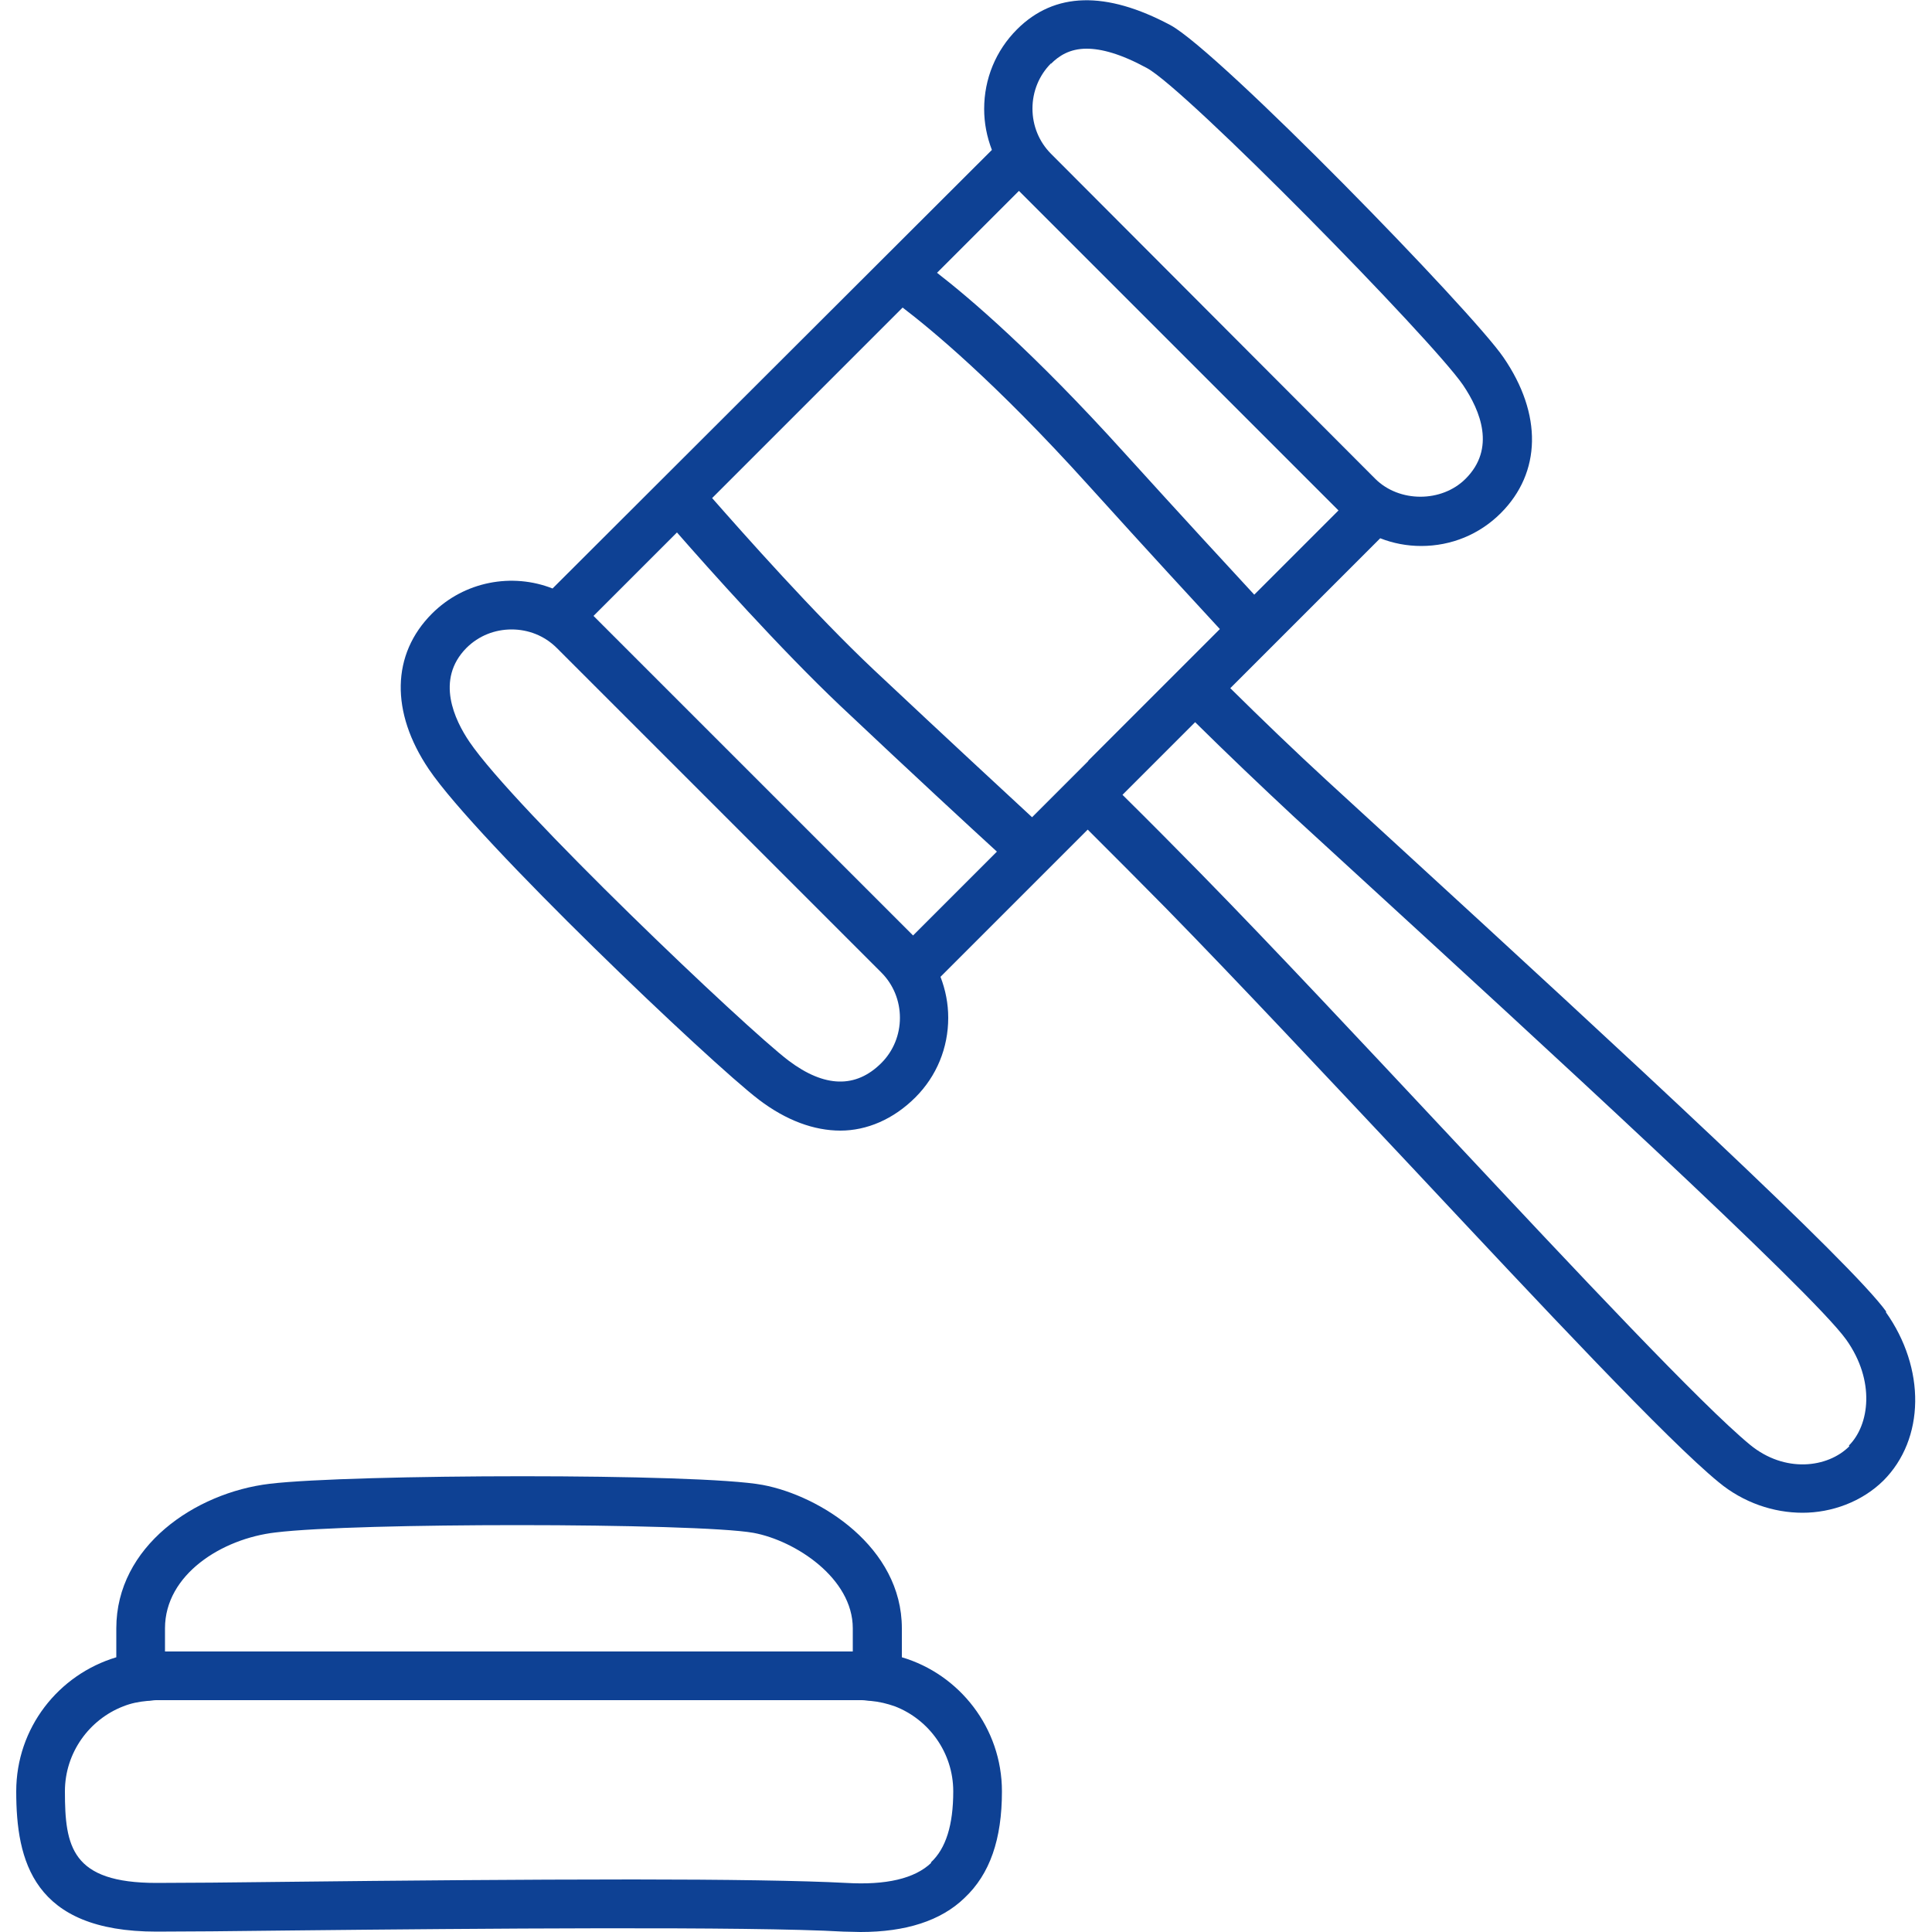 <?xml version="1.0" encoding="UTF-8"?><svg id="Piktogramme" xmlns="http://www.w3.org/2000/svg" viewBox="0 0 50 50"><path d="M23.34,42.89v-.75c0-2.1-2.11-3.43-3.6-3.71-1.65-.31-10.67-.28-12.76-.03-1.93,.23-3.97,1.62-3.97,3.74v.75c-1.5,.45-2.59,1.83-2.59,3.47,0,1.79,.43,3.63,3.63,3.63,.68,0,1.95-.01,3.52-.03,4.71-.05,11.83-.11,14.26,.03,.15,0,.3,.01,.44,.01,1.17,0,2.08-.29,2.69-.88,.66-.62,.97-1.52,.97-2.76,0-1.64-1.1-3.03-2.59-3.47Zm-19.07-.75c0-1.39,1.47-2.32,2.86-2.48,1.06-.13,3.69-.19,6.27-.19,2.72,0,5.38,.07,6.1,.2,1.08,.2,2.57,1.17,2.57,2.47v.6H4.27v-.6Zm19.83,6.07c-.43,.41-1.17,.58-2.2,.52-1.11-.06-3.17-.09-5.52-.09-2.88,0-6.22,.03-8.82,.06-1.57,.02-2.84,.03-3.51,.03-2.2,0-2.37-.94-2.37-2.37,0-1,.63-1.86,1.51-2.2,.2-.08,.4-.12,.62-.14,.08,0,.15-.02,.23-.02H22.31c.08,0,.16,.02,.23,.02,.22,.02,.42,.07,.62,.14,.88,.34,1.51,1.2,1.51,2.2,0,.87-.19,1.48-.58,1.84Z" fill="#0e4194"/><path d="M48.82,33.95c-.91-1.27-6.75-6.66-12.65-12.07l-1.81-1.66c-.86-.79-1.71-1.61-2.52-2.41l1.06-1.06s0,0,0,0l2.82-2.82c.33,.13,.69,.2,1.06,.2,.78,0,1.51-.3,2.06-.85,1.05-1.05,1.08-2.56,.07-4.03-.81-1.19-7.36-7.92-8.62-8.6-1.67-.89-3-.86-3.97,.11-.55,.55-.85,1.28-.85,2.06,0,.37,.07,.72,.2,1.06L14.3,15.23c-1.04-.41-2.28-.19-3.12,.65-1.05,1.05-1.08,2.55-.08,4.03,1.26,1.86,7.28,7.59,8.54,8.55,.71,.54,1.43,.8,2.11,.8s1.37-.29,1.94-.86c.55-.55,.85-1.28,.85-2.06,0-.37-.07-.72-.2-1.06l2.81-2.81s0,0,0,0l1-1c.72,.72,1.42,1.42,2.02,2.03,1.89,1.93,4.18,4.38,6.4,6.74,3.39,3.62,6.59,7.04,7.91,8.12,.64,.53,1.42,.79,2.17,.79s1.53-.28,2.09-.83h0c1.08-1.08,1.1-2.91,.06-4.37ZM27.2,1.65c.2-.2,.48-.39,.92-.39,.38,0,.88,.13,1.56,.5,1.01,.54,7.36,7.01,8.18,8.2,.46,.68,.85,1.65,.07,2.43h0c-.62,.62-1.72,.62-2.34,0L27.2,3.98c-.31-.31-.48-.73-.48-1.17s.17-.86,.48-1.17Zm-.83,3.29l8.27,8.27-2.18,2.18c-.61-.66-1.81-1.96-3.37-3.68-2.35-2.6-4-4-4.84-4.65l2.12-2.12Zm-3.56,22.57c-.66,.66-1.47,.64-2.4-.06-1.11-.84-7.1-6.54-8.26-8.25-.38-.56-.89-1.61-.08-2.43,.32-.32,.74-.48,1.17-.48s.85,.16,1.17,.48l8.4,8.4c.31,.31,.48,.73,.48,1.17s-.17,.86-.48,1.17Zm.83-3.29l-4.14-4.14-4.14-4.14,2.16-2.16c.83,.95,2.67,3.01,4.22,4.48,1.93,1.82,3.36,3.14,4.06,3.78l-2.17,2.17Zm4.53-4.53l-.89,.89-.57,.57c-.68-.63-2.12-1.96-4.09-3.81-1.53-1.44-3.4-3.55-4.19-4.45h0l4.93-4.93s0,0,0,0c.72,.55,2.38,1.91,4.8,4.59,1.59,1.76,2.81,3.08,3.41,3.73l-.64,.64-.89,.89-1.88,1.88Zm19.69,17.74c-.56,.56-1.67,.7-2.57-.04-1.25-1.03-4.43-4.42-7.79-8.01-2.22-2.37-4.52-4.83-6.42-6.77-.6-.61-1.3-1.32-2.03-2.04l1.88-1.88c.82,.81,1.69,1.64,2.56,2.45l1.81,1.66c4.33,3.97,11.57,10.6,12.48,11.87,.76,1.07,.6,2.21,.07,2.74Z" fill="#0e4194"/></svg>